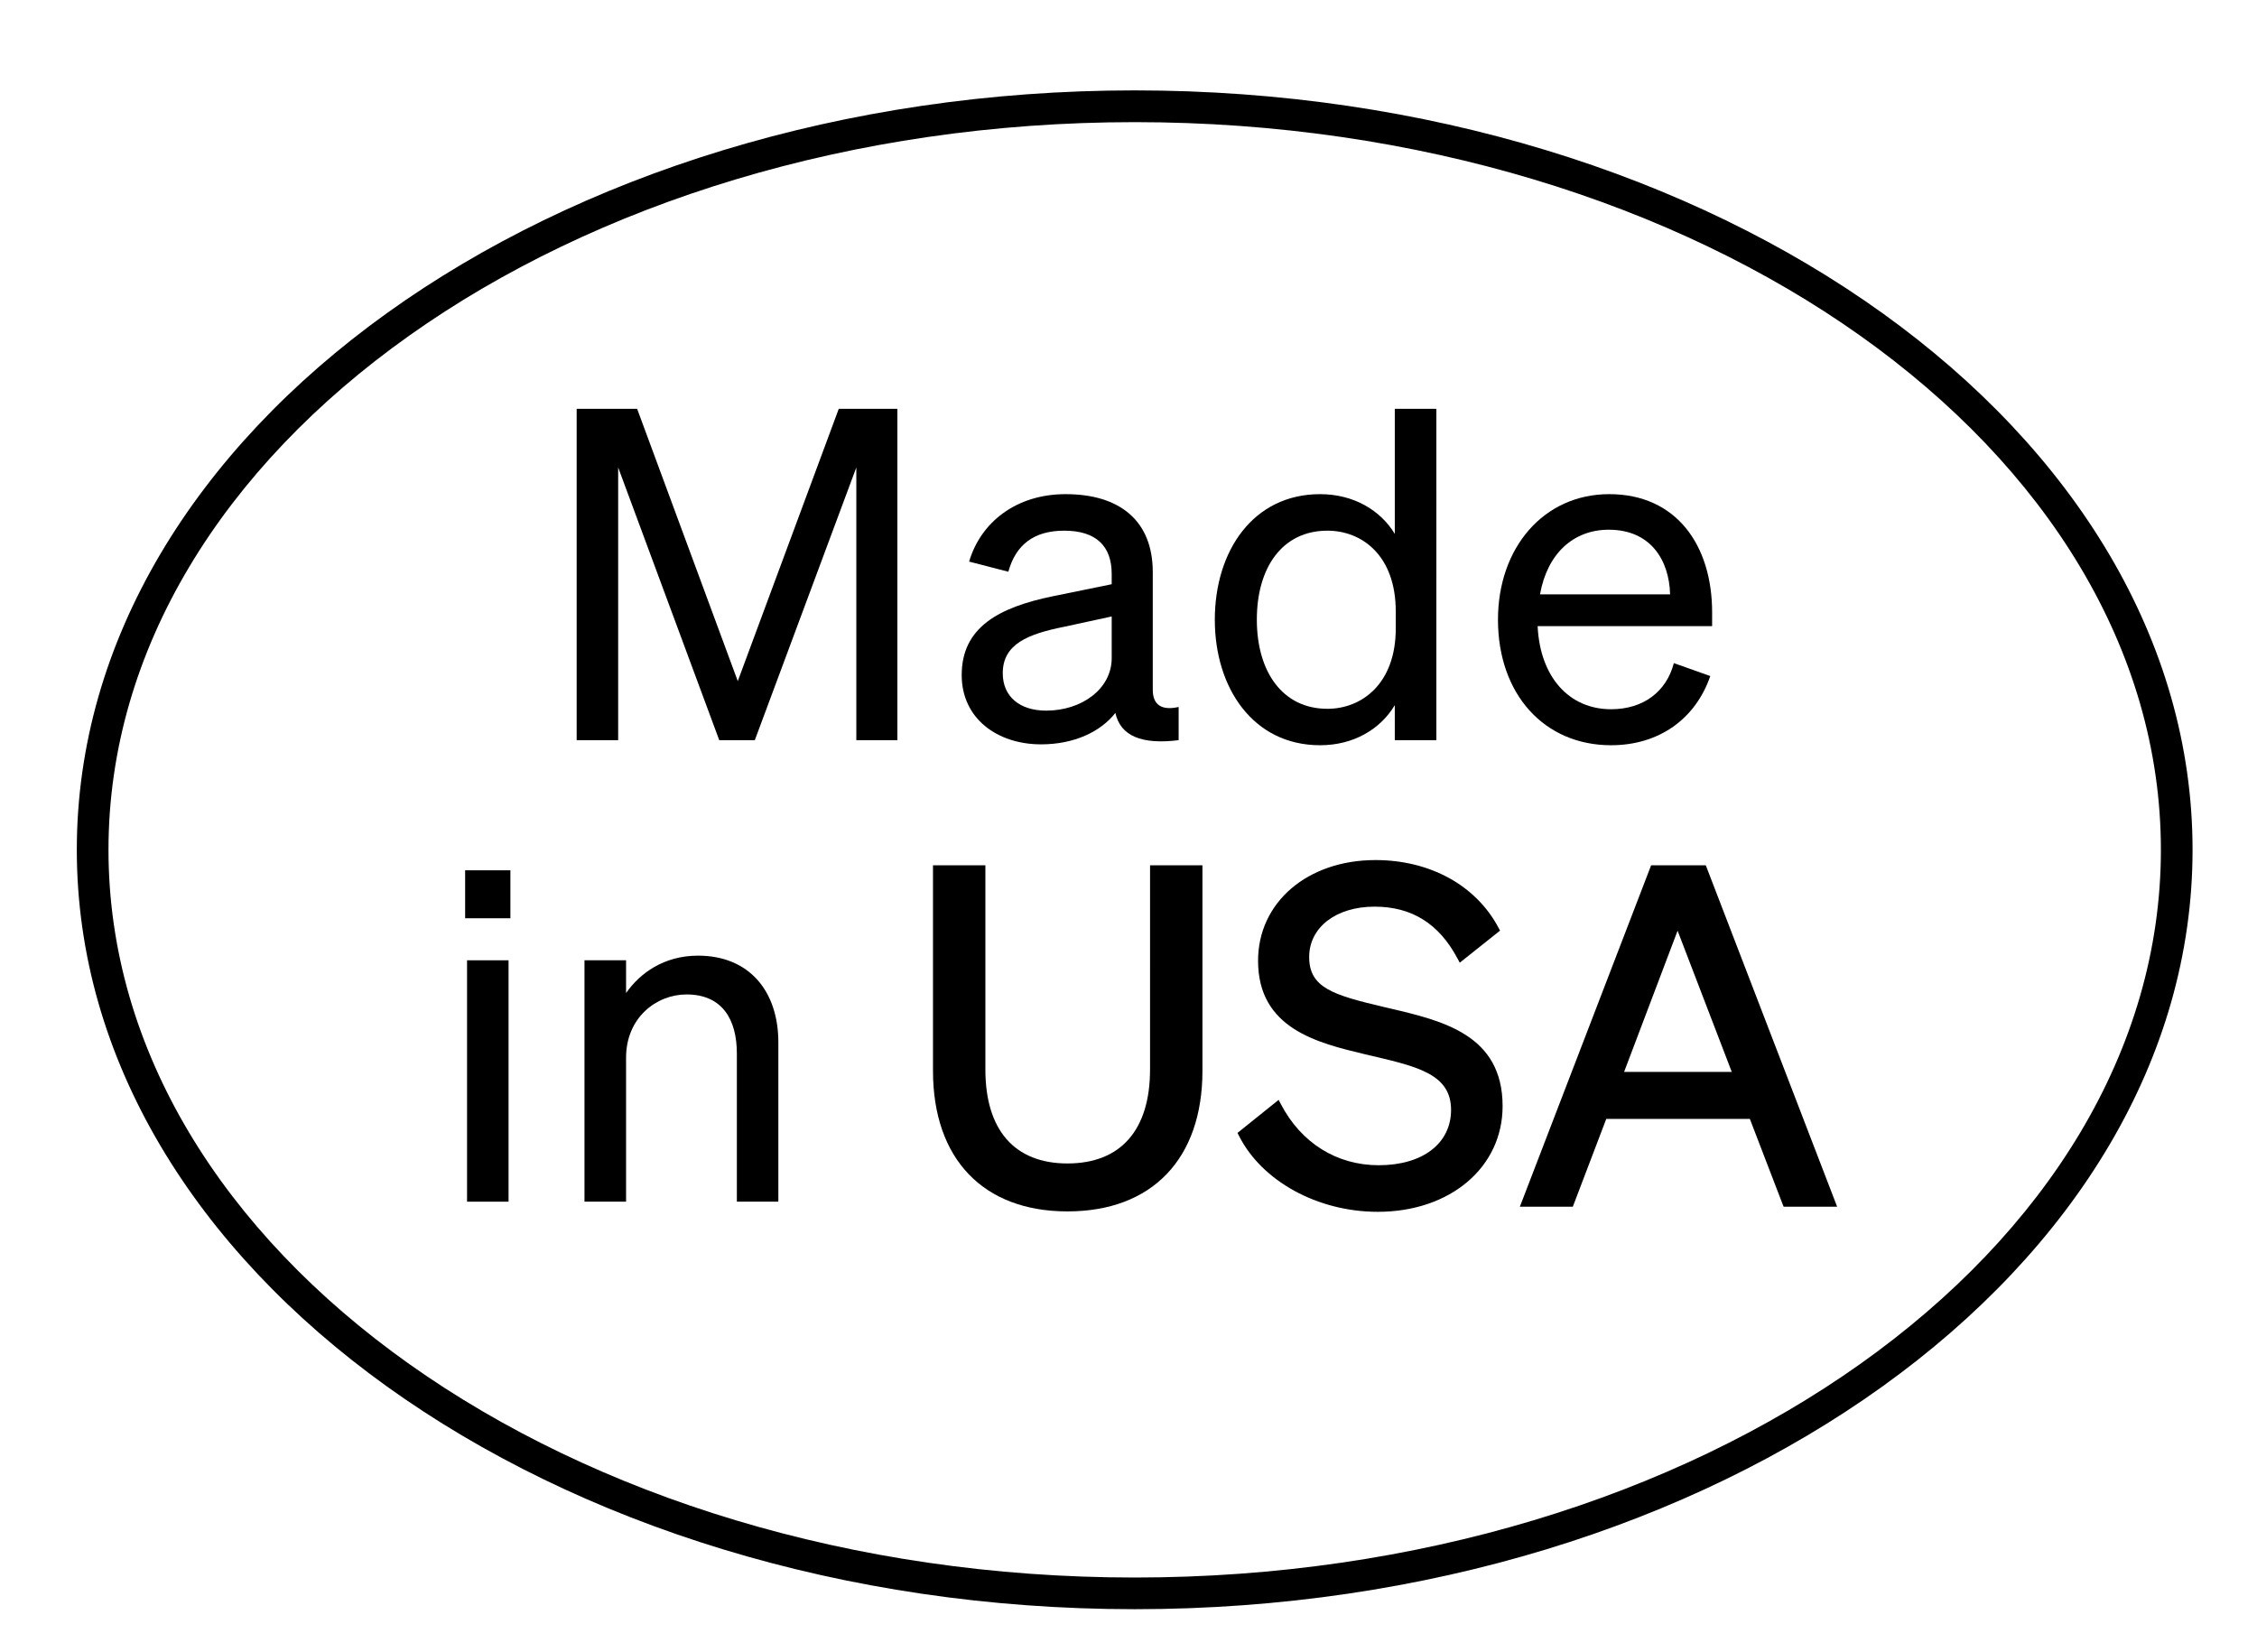 <?xml version="1.0" encoding="utf-8"?>
<!-- Generator: Adobe Illustrator 26.0.2, SVG Export Plug-In . SVG Version: 6.00 Build 0)  -->
<svg version="1.1" id="Ebene_1" xmlns="http://www.w3.org/2000/svg" xmlns:xlink="http://www.w3.org/1999/xlink" x="0px" y="0px"
	 width="297.957px" height="218.147px" viewBox="0 0 297.957 218.147" style="enable-background:new 0 0 297.957 218.147;"
	 xml:space="preserve">
<g>
	<rect x="61.405" y="114.901" width="5.975" height="6.332"/>
	<rect x="61.658" y="126.782" width="5.478" height="31.869"/>
	<path d="M92.154,126.17c-4.51,0-7.681,2.319-9.504,4.937v-4.325h-5.49v31.869h5.49V139.642
		c0-5.306,4.025-8.351,7.982-8.351c4.752,0,6.644,3.345,6.644,7.797v19.562h5.478v-21.027
		C102.754,130.865,98.913,126.17,92.154,126.17z"/>
	<path d="M212.68,98.389c6.344,0,11.153-3.472,13.103-9.135l-4.81-1.707c-0.981,3.772-4.025,6.09-8.293,6.09
		c-5.548,0-9.377-4.268-9.689-10.969h23.034V80.846c0-8.835-4.694-15.606-13.587-15.606
		c-8.65,0-14.683,7.071-14.683,16.575C197.754,91.63,203.845,98.389,212.68,98.389z M212.38,69.935
		c5.536,0,7.982,4.025,8.097,8.535h-17.174C204.271,73.049,207.743,69.935,212.38,69.935z"/>
	<path d="M139.023,78.712c-7.128,1.465-12.065,4.083-12.065,10.415c0,5.732,4.694,9.146,10.484,9.146
		c4.325,0,7.855-1.649,9.804-4.152c0.669,3.045,3.471,4.21,8.351,3.599v-4.383
		c-2.135,0.484-3.414-0.184-3.414-2.261V75.54c0-6.817-4.383-10.3-11.511-10.3c-6.529,0-11.212,3.725-12.734,8.905
		l5.178,1.338c0.969-3.529,3.345-5.421,7.37-5.421c4.256,0,6.275,2.065,6.275,5.721v1.349L139.023,78.712z
		 M146.762,86.878c0,4.083-3.968,6.943-8.651,6.943c-3.471,0-5.732-1.834-5.732-4.937
		c0-3.84,3.287-5.178,8.165-6.147l6.217-1.349V86.878z"/>
	<path d="M174.271,98.389c4.441,0,7.982-2.134,9.862-5.294v4.625h5.49V53.971h-5.49v16.517
		c-1.88-3.114-5.421-5.248-9.862-5.248c-8.835,0-13.898,7.497-13.898,16.575
		C160.373,90.834,165.436,98.389,174.271,98.389z M175.24,70.062c4.51,0,9.02,3.229,9.02,10.658v2.26
		c0,7.312-4.51,10.6-9.02,10.6c-5.963,0-9.319-4.937-9.319-11.765C165.92,74.929,169.277,70.062,175.24,70.062
		z"/>
	<polygon points="97.397,89.923 84.11,53.971 76.128,53.971 76.128,97.721 81.606,97.721 81.606,61.711 94.951,97.721 
		99.646,97.721 113.048,61.711 113.048,97.721 118.469,97.721 118.469,53.971 110.73,53.971 	"/>
	<path d="M149.795,11.933c-77.006,0-139.655,44.979-139.655,100.266c0,55.281,62.649,100.254,139.655,100.254
		s139.655-44.974,139.655-100.254C289.451,56.912,226.801,11.933,149.795,11.933z M149.795,208.272
		c-74.7,0-135.473-43.098-135.473-96.073c0-52.975,60.773-96.073,135.473-96.073s135.474,43.098,135.474,96.073
		C285.269,165.174,224.496,208.272,149.795,208.272z"/>
	<g>
		<path d="M183.452,133.127l-0.766-0.18c-6.657-1.577-9.856-2.512-9.856-6.601c0-3.909,3.548-6.646,8.628-6.646
			c4.922,0,8.504,2.241,10.948,6.837l0.304,0.563l5.316-4.235l-0.203-0.383c-2.974-5.598-9.045-8.932-16.242-8.932
			c-8.977,0-15.499,5.587-15.499,13.291c0,8.966,7.84,10.847,14.147,12.356l0.969,0.225
			c6.015,1.419,10.363,2.444,10.363,7.107c0,4.438-3.751,7.31-9.552,7.31c-5.542,0-10.239-2.94-12.908-8.054
			l-0.304-0.574l-5.429,4.359l0.192,0.383c3.03,6.004,10.396,10.036,18.326,10.036c9.552,0,16.479-5.868,16.479-13.956
			C198.365,136.618,190.446,134.76,183.452,133.127z"/>
		<path d="M151.823,141.191c0,8.008-3.875,12.413-10.903,12.413c-6.984,0-10.836-4.404-10.836-12.413v-26.954h-6.916
			v27.134c0,11.624,6.634,18.563,17.752,18.563c11.162,0,17.819-6.939,17.819-18.563v-27.134h-6.916V141.191z"/>
		<path d="M225.319,114.575l-0.135-0.338h-7.209l-17.053,44.357l-0.282,0.721h6.995l4.415-11.59h18.957
			l4.325,11.252l0.135,0.338h7.062L225.319,114.575z M228.619,141.518h-14.215l7.062-18.642L228.619,141.518z"/>
	</g>
</g>
</svg>
